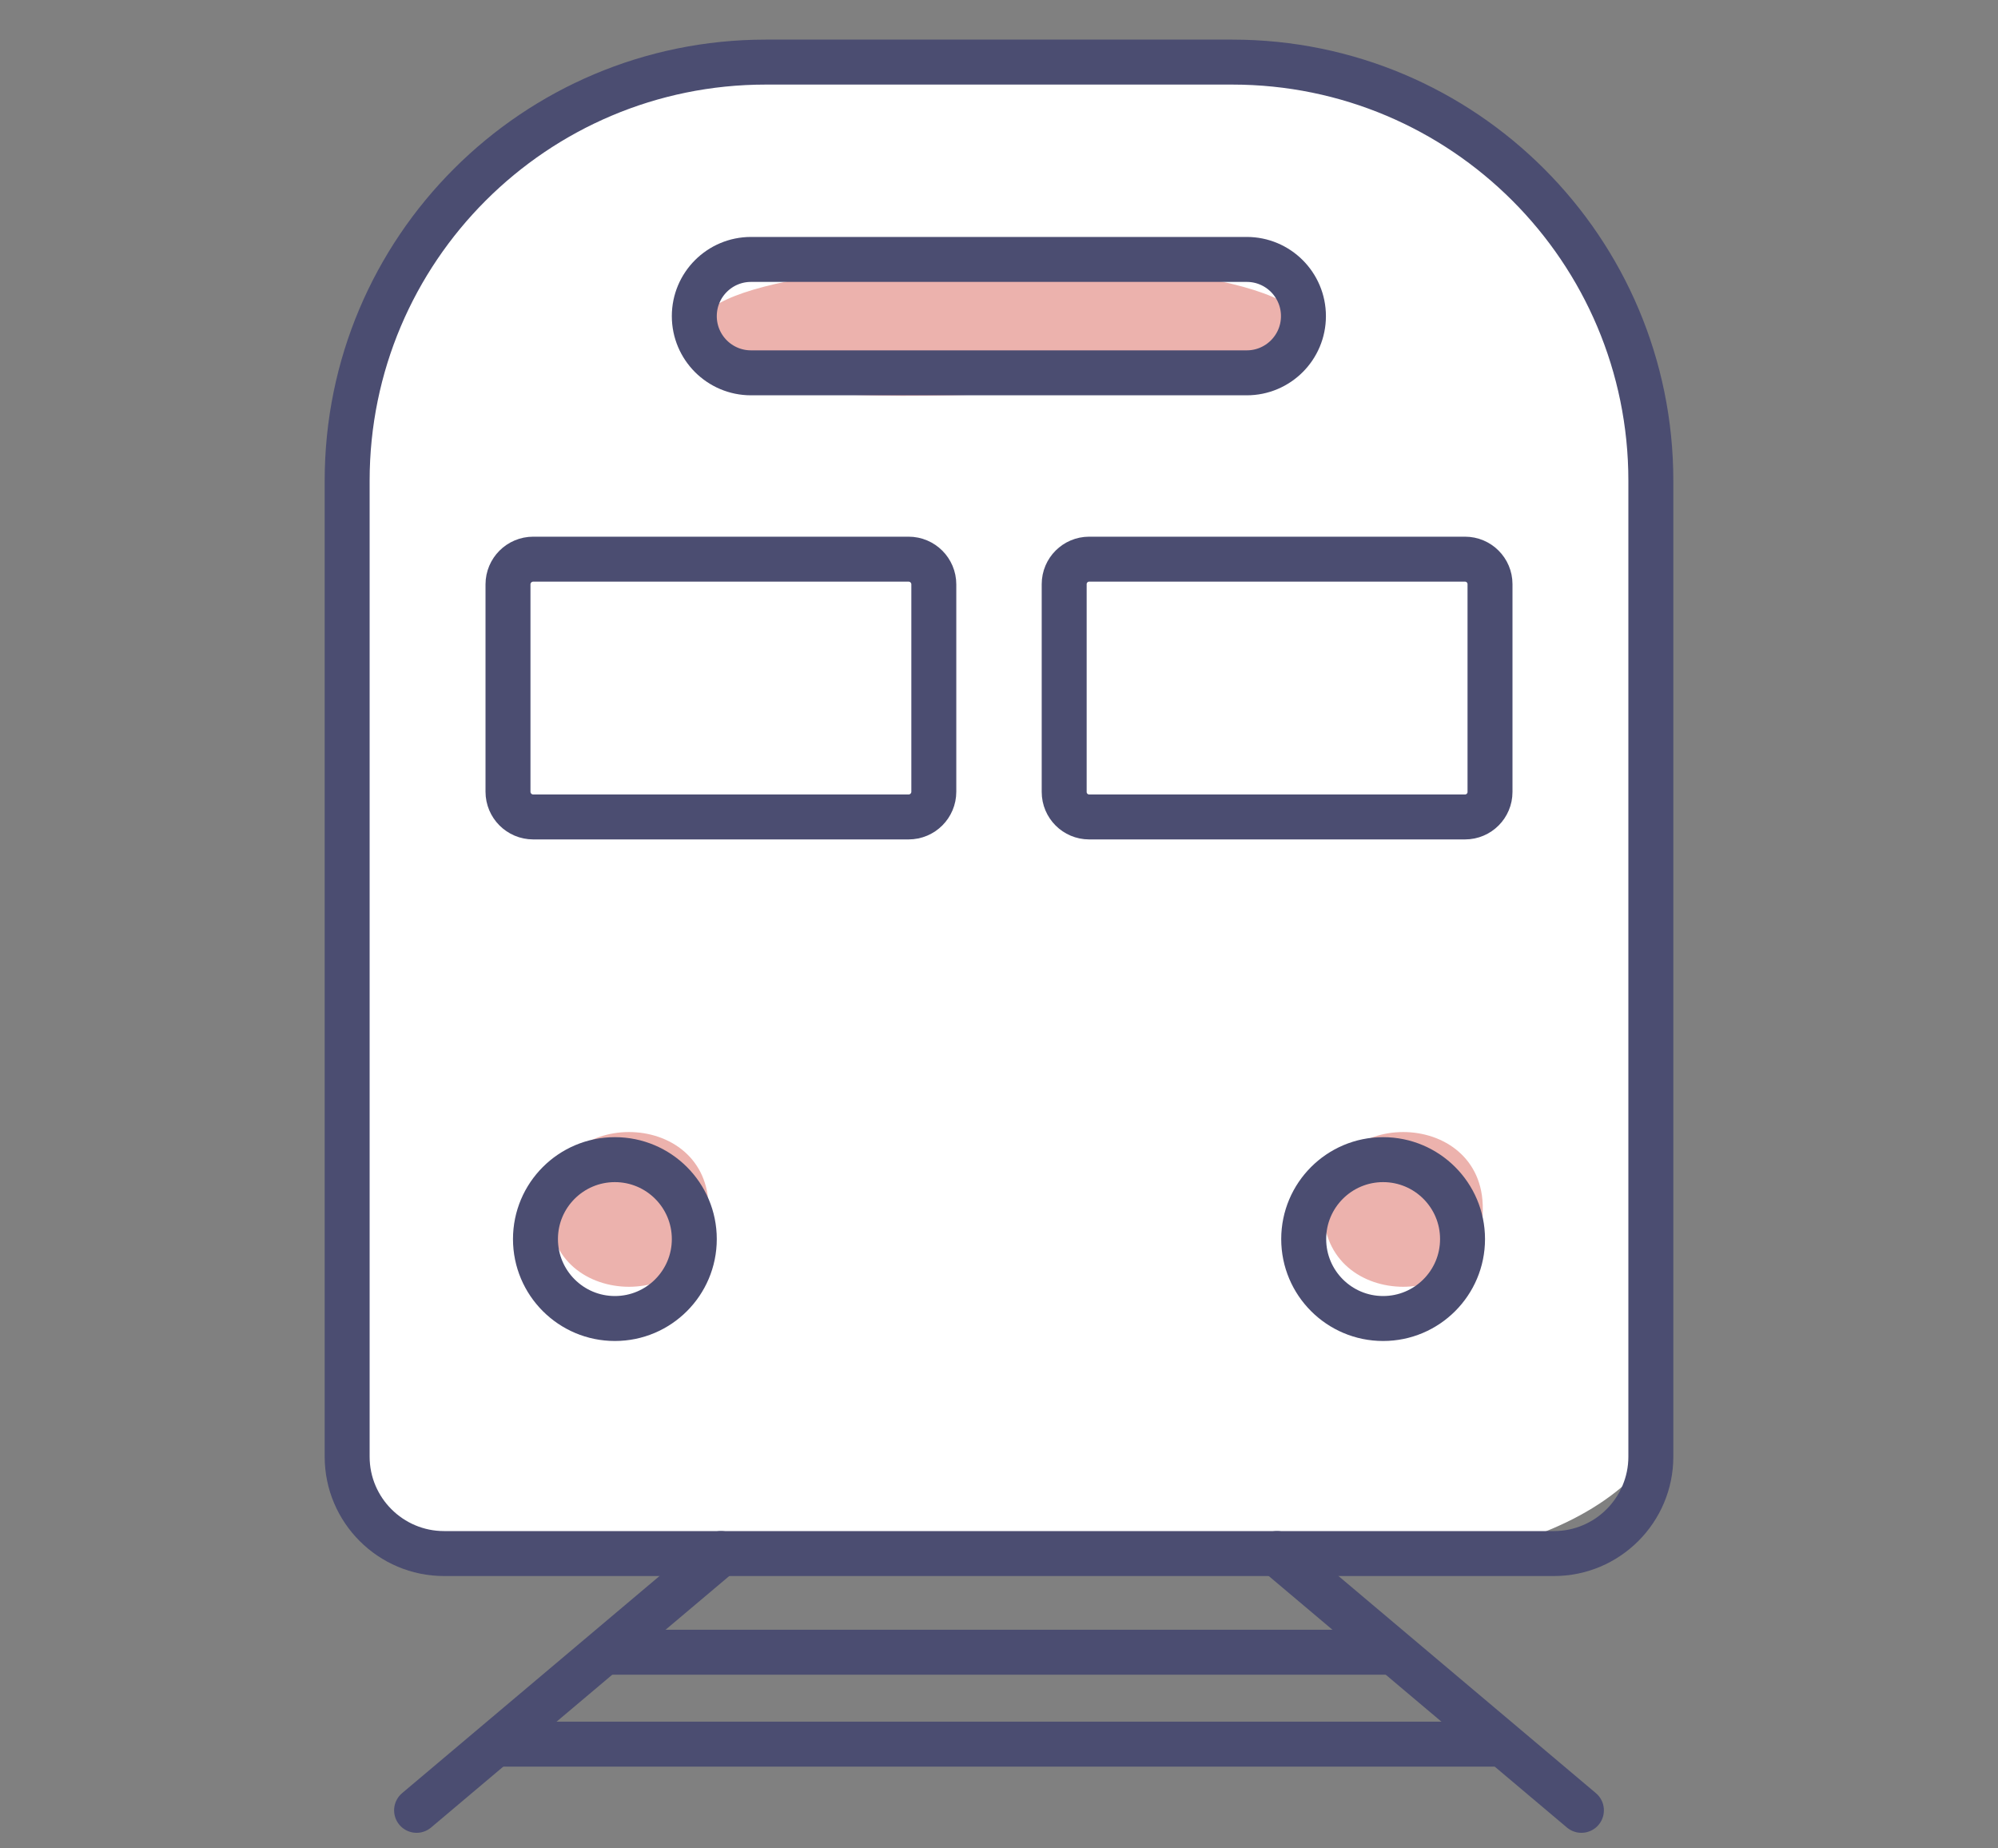 <svg width="80" height="74" viewBox="0 0 80 74" fill="none" xmlns="http://www.w3.org/2000/svg">
<rect x="0" y="0" width="80" height="74" fill="#808080" stroke="none"/>
<g clip-path="url(#clip0_13_53830)">
<path d="M49.34 2.486C35.78 2.126 14.02 0.036 13.9 19.246C15.67 22.516 9.74 63.596 17.78 62.196C29.52 59.616 58.77 67.746 66.1 58.326C63.86 43.876 74.81 1.766 49.34 2.496V2.486Z" fill="white"/>
<path d="M50.152 15.586C48.171 14.666 27.35 17.906 28.03 13.316C26.84 9.236 61.412 9.366 50.152 15.586Z" fill="#ECB2AD"/>
<path d="M28.37 48.419C28.43 52.548 21.94 52.548 22 48.419C21.94 44.288 28.43 44.288 28.37 48.419Z" fill="#ECB2AD"/>
<path d="M53 48.419C52.94 52.548 59.43 52.548 59.37 48.419C59.43 44.288 52.94 44.288 53 48.419Z" fill="#ECB2AD"/>
<path d="M49.92 10.386H30.07C28.816 10.386 27.8 11.402 27.8 12.656C27.8 13.91 28.816 14.926 30.07 14.926H49.92C51.173 14.926 52.19 13.91 52.19 12.656C52.19 11.402 51.173 10.386 49.92 10.386Z" stroke="#4B4D71" stroke-width="1.8" stroke-miterlimit="10"/>
<path d="M36.38 22.386H21.35C20.792 22.386 20.34 22.838 20.34 23.396V31.696C20.34 32.254 20.792 32.706 21.35 32.706H36.38C36.938 32.706 37.39 32.254 37.39 31.696V23.396C37.39 22.838 36.938 22.386 36.38 22.386Z" stroke="#4B4D71" stroke-width="1.8" stroke-miterlimit="10"/>
<path d="M24.62 52.786C26.377 52.786 27.8 51.362 27.8 49.606C27.8 47.85 26.377 46.426 24.62 46.426C22.864 46.426 21.44 47.85 21.44 49.606C21.44 51.362 22.864 52.786 24.62 52.786Z" stroke="#4B4D71" stroke-width="1.8" stroke-miterlimit="10"/>
<path d="M28.87 62.196L16.68 72.476" stroke="#4B4D71" stroke-width="1.8" stroke-miterlimit="10" stroke-linecap="round"/>
<path d="M49.34 2.486H30.66C21.41 2.486 13.9 9.986 13.9 19.246V58.316C13.9 60.456 15.64 62.196 17.78 62.196H62.22C64.36 62.196 66.1 60.456 66.1 58.316V19.246C66.1 9.996 58.6 2.486 49.34 2.486Z" stroke="#4B4D71" stroke-width="1.8" stroke-miterlimit="10"/>
<path d="M43.61 32.706H58.66C59.212 32.706 59.66 32.258 59.66 31.706V23.386C59.66 22.834 59.212 22.386 58.66 22.386H43.61C43.058 22.386 42.61 22.834 42.61 23.386V31.706C42.61 32.258 43.058 32.706 43.61 32.706Z" stroke="#4B4D71" stroke-width="1.8" stroke-miterlimit="10"/>
<path d="M55.38 52.786C57.136 52.786 58.56 51.362 58.56 49.606C58.56 47.85 57.136 46.426 55.38 46.426C53.624 46.426 52.2 47.85 52.2 49.606C52.2 51.362 53.624 52.786 55.38 52.786Z" stroke="#4B4D71" stroke-width="1.8" stroke-miterlimit="10"/>
<path d="M51.13 62.196L63.32 72.476" stroke="#4B4D71" stroke-width="1.8" stroke-miterlimit="10" stroke-linecap="round"/>
<path d="M56 66.146H40H24" stroke="#4B4D71" stroke-width="1.8" stroke-miterlimit="10"/>
<path d="M60.11 69.826H40.28H39.72H19.89" stroke="#4B4D71" stroke-width="1.8" stroke-miterlimit="10"/>
</g>
<defs>
<clipPath id="clip0_13_53830">
<rect width="80" height="73" fill="white" transform="translate(0 0.536)"/>
</clipPath>
</defs>
</svg>
